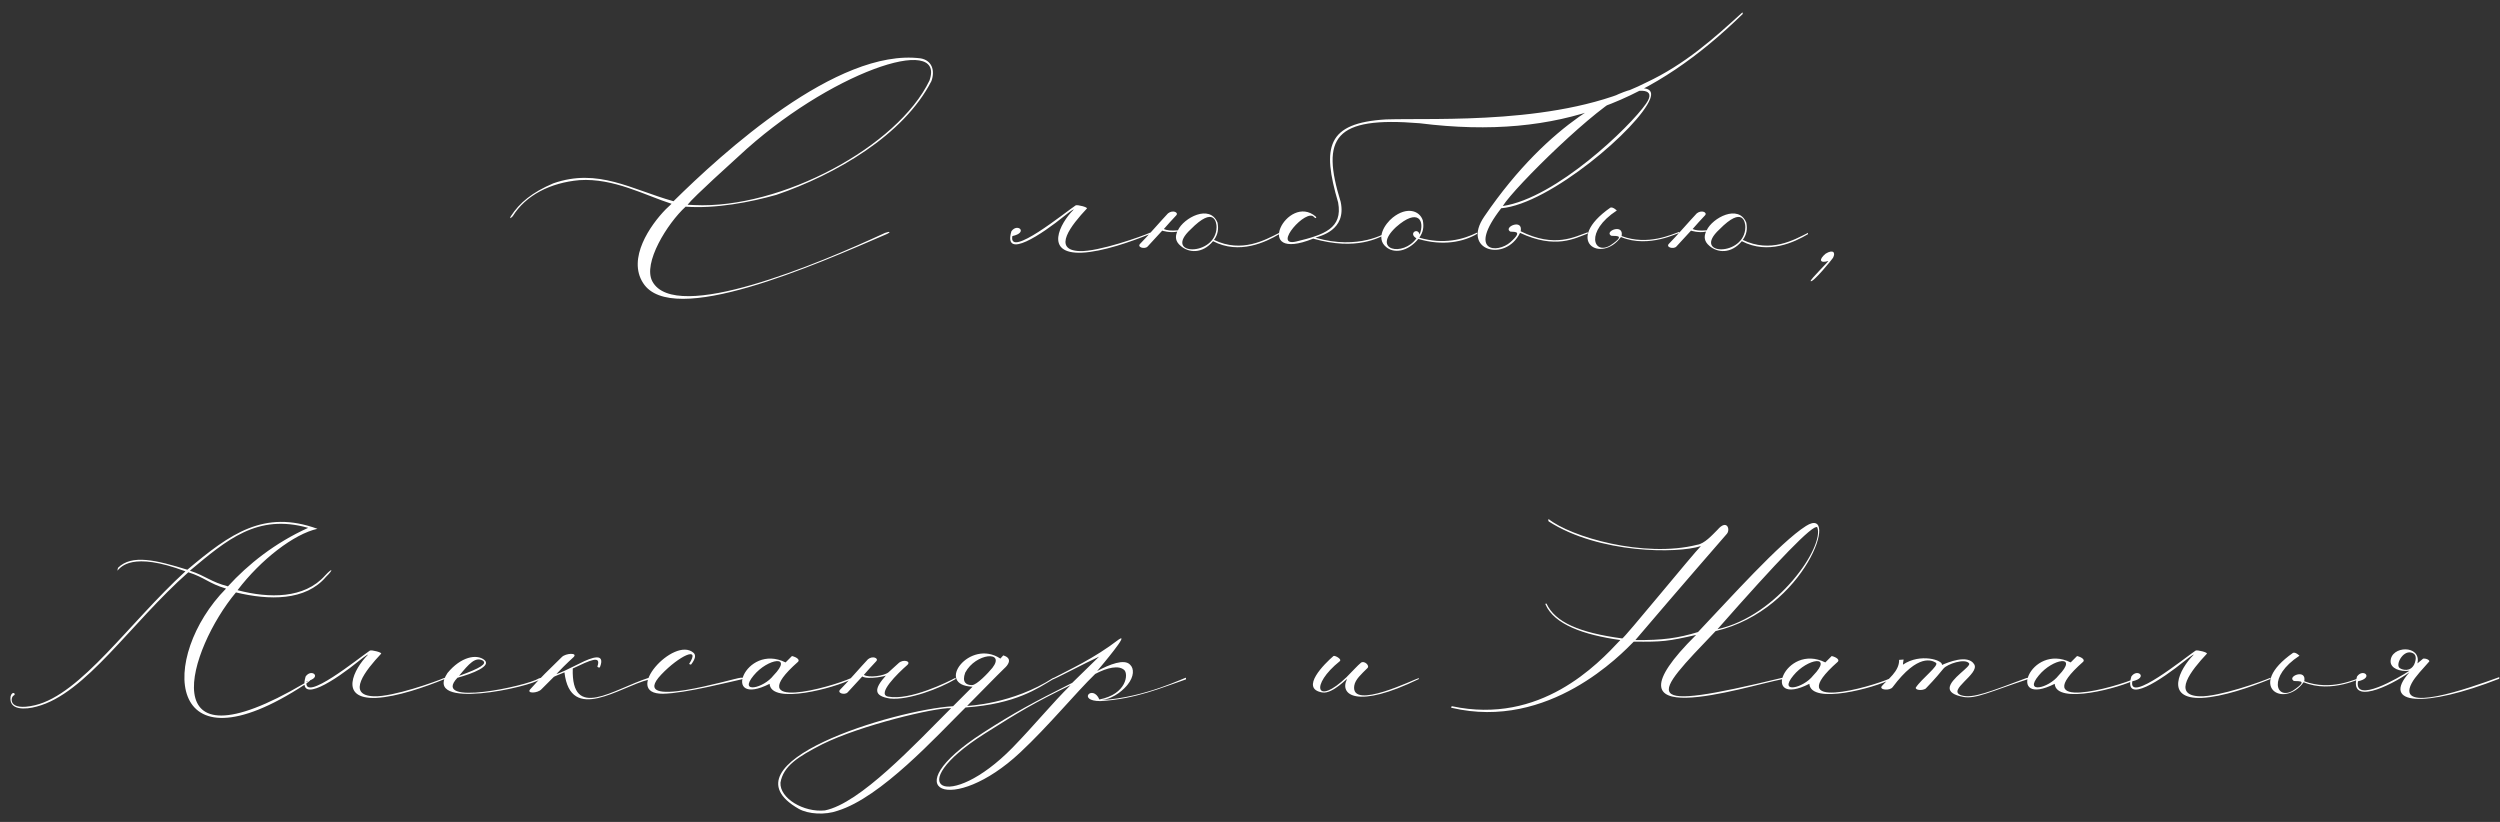 <?xml version="1.0" encoding="UTF-8"?> <svg xmlns="http://www.w3.org/2000/svg" width="219" height="72" viewBox="0 0 219 72" fill="none"><rect x="0" y="0" width="219" height="72" fill="#333333" stroke="none"/><path d="M64.682 13.708C64.262 14.1 60.818 17.18 60.23 17.936L60.818 17.964C68.406 18.328 78.654 12.84 81.426 7.044C82.882 2.872 72.522 6.372 64.682 13.708ZM77.73 20.484C71.318 23.256 58.858 28.744 56.338 24.796C54.938 22.64 56.954 19.728 58.326 18.328L58.83 17.852C56.534 17.124 53.762 15.584 50.766 15.78C48.218 16.004 46.062 17.096 44.914 18.944C44.69 19.168 44.634 19.168 44.746 18.944C45.502 17.768 46.622 16.844 48.47 16.06C52.39 14.688 55.302 16.592 58.998 17.628C63.226 13.456 73.334 4.188 80.642 5.112C81.622 5.28 81.93 6.148 81.594 7.1C79.158 11.86 73.166 15.304 68.014 17.068C65.746 17.712 62.666 18.3 60.062 18.104C58.466 19.56 56.282 23.06 57.15 24.656C59.166 28.38 71.682 23.116 77.534 20.4C78.01 20.232 78.01 20.344 77.73 20.484ZM93.246 18.916C91.314 20.484 87.842 22.836 88.598 20.26C89.13 19.504 90.11 20.372 88.682 20.68C88.318 22.668 93.302 18.608 94.226 17.992C94.366 17.908 95.346 18.16 95.206 18.272C93.862 19.7 92.098 21.912 94.59 21.996C96.242 22.052 100.022 20.708 100.778 20.372V20.484C99.07 21.184 96.578 22.052 94.786 22.136C91.426 22.276 92.854 19.56 94.03 18.384C94.17 18.244 93.834 18.44 93.246 18.916ZM103.127 20.288C102.483 20.428 101.811 20.204 101.811 20.204L100.523 21.604C100.271 21.856 99.571 21.66 99.879 21.352C100.495 20.736 101.755 19.28 102.315 18.692C102.735 18.356 103.267 18.608 103.043 18.86C102.483 19.448 102.455 19.504 101.951 20.064C102.203 20.176 102.567 20.232 103.183 20.176C103.687 19.084 105.983 17.852 106.655 19.504C106.767 20.092 106.683 20.54 106.347 21.016C108.783 22.192 110.827 21.016 112.059 20.4V20.512C110.883 21.212 108.559 22.332 106.263 21.128C105.311 22.276 104.107 22.136 103.435 21.548C102.959 21.156 102.931 20.736 103.127 20.288ZM106.571 19.896C106.571 19.504 106.375 17.992 104.303 20.092C101.783 22.416 106.543 22.5 106.571 19.896ZM115.036 20.904C109.548 23.116 112.796 16.844 115.26 18.972C115.372 19.14 115.232 19.14 115.12 19.028C114.476 18.16 111.396 21.66 113.552 21.156C115.988 20.568 117.64 20.008 117.22 17.74C115.792 12.868 116.212 10.768 121.42 10.46C125.844 10.32 136.792 10.992 144.184 7.24C147.6 5.644 150.12 3.376 152.64 1.08C152.64 1.08 152.612 0.968 152.668 1.22C144.996 8.696 136.82 12.364 124.36 10.796C116.856 10.18 115.708 12.056 117.444 17.684C117.976 20.204 115.596 20.68 115.232 20.82C119.04 21.94 121.448 20.372 121.448 20.372V20.512C120.804 20.792 118.872 21.996 115.036 20.904ZM124.639 19.308C124.751 19.896 124.667 20.344 124.331 20.82C126.459 21.436 128.167 20.988 129.399 20.372V20.484C128.223 21.184 126.403 21.576 124.247 20.932C123.295 22.08 122.091 22.22 121.419 21.632C120.495 20.876 121.307 19.616 122.007 19.056C123.239 18.076 124.359 18.44 124.639 19.308ZM124.359 20.54C124.835 19.364 124.247 18.16 122.287 19.896C120.103 21.94 122.931 22.5 124.079 20.876C123.351 20.456 124.191 19.896 124.359 20.54ZM130.02 18.972C135.928 10.292 141.948 8.08 142.788 7.884C143.936 7.604 144.944 7.632 144.552 8.668C143.6 11.16 135.76 17.88 131.504 18.244C128.508 22.108 131.168 22.22 132.316 21.212C133.632 20.036 132.344 20.4 132.26 20.26C131.728 19.868 133.436 19.14 133.212 20.26C136.208 21.744 137.944 20.736 139.092 20.344V20.456C137.972 20.876 136.264 21.856 133.156 20.4C131.896 23.004 127.976 21.968 130.02 18.972ZM131.644 18.048C136.32 17.348 142.788 11.104 144.188 9.088C145.196 7.66 143.46 7.828 142.368 8.248C140.044 9.144 132.68 16.368 131.644 18.048ZM141.072 21.492C142.696 20.4 141.184 20.764 141.1 20.624C140.568 20.232 142.276 19.56 142.052 20.68C144.376 21.548 146.476 20.512 147.092 20.316V20.428C147.092 20.316 144.488 21.8 141.996 20.764C140.26 23.144 136.9 21.1 141.072 18.188C141.296 18.104 141.632 18.44 141.632 18.44C138.804 20.288 139.588 22.388 141.072 21.492ZM149.448 20.288C148.804 20.428 148.132 20.204 148.132 20.204L146.844 21.604C146.592 21.856 145.892 21.66 146.2 21.352C146.816 20.736 148.076 19.28 148.636 18.692C149.056 18.356 149.588 18.608 149.364 18.86C148.804 19.448 148.776 19.504 148.272 20.064C148.524 20.176 148.888 20.232 149.504 20.176C150.008 19.084 152.304 17.852 152.976 19.504C153.088 20.092 153.004 20.54 152.668 21.016C155.104 22.192 157.148 21.016 158.38 20.4V20.512C157.204 21.212 154.88 22.332 152.584 21.128C151.632 22.276 150.428 22.136 149.756 21.548C149.28 21.156 149.252 20.736 149.448 20.288ZM152.892 19.896C152.892 19.504 152.696 17.992 150.624 20.092C148.104 22.416 152.864 22.5 152.892 19.896ZM160.573 22.584C160.517 22.696 158.809 24.796 158.613 24.628C158.529 24.516 160.265 22.836 160.153 22.864C159.425 23.088 159.285 22.752 159.929 22.22C160.573 21.828 160.825 22.108 160.573 22.584ZM19.968 51.364C21.732 49.432 24.084 47.556 26.996 46.24C22.544 44.98 19.884 47.276 16.636 49.992C18.064 50.468 18.456 50.972 19.968 51.364ZM20.808 51.7C23.58 52.428 26.66 52.456 28.48 50.412C29.152 49.684 29.236 49.88 28.564 50.524C26.772 52.652 23.58 52.596 20.668 51.896C16.524 56.852 13.108 67.828 26.632 59.876C27.416 59.344 27.332 59.54 26.716 59.96C14.424 68.024 13.92 57.524 19.8 51.56C18.288 51.112 17.924 50.58 16.496 50.132C11.428 54.612 7.508 60.772 3.224 61.892C2.244 62.172 0.732 62.256 0.928 60.996C1.068 60.464 1.488 60.8 1.18 60.94C0.956 61.052 0.62 62.34 3.056 61.78C7.088 60.828 11.288 54.584 16.244 50.048C11.54 48.284 10.588 49.684 10.28 49.992L10.336 49.74C11.54 48.536 13.696 49.068 16.412 49.908C20.164 46.744 23.132 44.616 27.808 46.324C25.764 46.772 22.852 49.012 20.808 51.7ZM31.421 57.916C29.489 59.484 26.017 61.836 26.773 59.26C27.305 58.504 28.285 59.372 26.857 59.68C26.493 61.668 31.477 57.608 32.401 56.992C32.541 56.908 33.521 57.16 33.381 57.272C32.037 58.7 30.273 60.912 32.765 60.996C34.417 61.052 38.197 59.708 38.953 59.372V59.484C37.245 60.184 34.753 61.052 32.961 61.136C29.601 61.276 31.029 58.56 32.205 57.384C32.345 57.244 32.009 57.44 31.421 57.916ZM40.211 59.204C42.087 58.532 42.703 58.14 42.283 57.86C41.639 57.524 41.107 58.112 40.211 59.204ZM39.203 58.952C40.379 57.524 41.751 57.272 42.423 57.804C43.095 58.336 41.415 59.008 40.071 59.372C37.691 61.92 46.147 60.1 47.211 59.428C47.519 59.316 47.351 59.456 47.295 59.512C46.483 60.184 36.963 62.284 39.203 58.952ZM49.222 57.552C49.558 57.216 50.622 57.16 50.258 57.552C49.67 58.084 48.942 58.812 48.746 59.036C48.97 59.008 49.782 58.616 50.79 58.112C51.882 57.552 53.058 57.16 52.554 58.448C52.47 58.532 52.33 58.42 52.33 58.392C52.694 57.356 51.714 57.832 50.174 58.56C50.034 63.18 53.702 60.38 56.838 59.372L56.81 59.54C54.318 60.156 49.978 63.432 49.446 58.896C49.082 59.064 48.718 59.176 48.522 59.288L47.43 60.38C47.094 60.744 46.086 60.772 46.45 60.38C47.206 59.512 48.242 58.504 49.222 57.552ZM60.531 58.224L60.363 58.168C61.427 56.516 59.467 57.468 57.927 59.092C54.875 62.312 64.311 59.4 64.871 59.372C65.319 59.344 65.263 59.4 64.955 59.512C64.143 59.68 60.027 60.744 58.067 60.772C54.427 60.8 59.047 55.676 60.755 57.188C60.979 57.384 60.923 57.72 60.531 58.224ZM67.416 59.904C63.077 62.088 65.26 56.264 68.817 58.028L69.376 57.468C69.825 57.58 70.076 57.804 69.909 57.972C64.868 62.424 72.764 60.212 74.556 59.4V59.512C73.184 60.24 67.556 61.78 67.416 59.904ZM67.752 59.176C69.544 57.328 67.249 57.664 66.016 59.176C64.672 60.8 66.885 60.296 67.752 59.176ZM76.037 57.748C76.457 57.412 76.989 57.664 76.765 57.916C76.205 58.504 76.177 58.56 75.673 59.12C76.093 59.4 77.465 59.204 77.829 58.896L78.725 58.084C79.117 57.72 79.845 57.916 79.481 58.252C78.641 58.98 76.765 60.828 77.801 61.024C79.705 61.388 83.037 59.736 83.709 59.372V59.484C82.309 60.324 79.565 61.36 77.969 61.192C76.513 60.968 76.541 60.352 77.633 59.148C77.773 59.204 76.037 59.568 75.533 59.26L74.245 60.66C73.993 60.912 73.293 60.716 73.601 60.408C74.217 59.792 75.477 58.336 76.037 57.748ZM86.933 58.504C88.109 56.992 85.477 57.188 84.553 58.924C84.245 59.764 84.637 60.016 85.141 60.016C85.561 60.016 86.569 58.952 86.933 58.504ZM83.321 62.032C81.893 61.976 75.369 63.544 72.037 65.196C69.909 66.288 68.621 67.1 68.369 68.556C68.285 69.928 70.413 71.188 72.261 70.992C75.341 70.376 80.129 65.224 83.321 62.032ZM92.281 59.372V59.484C90.909 60.296 89.005 61.668 84.581 61.976C82.033 64.496 77.189 69.844 73.381 71.02C72.289 71.412 70.805 71.328 69.965 70.852C62.965 66.848 78.337 62.172 83.489 61.864L85.197 60.156C81.837 60.044 84.945 55.9 87.633 57.692L87.885 57.412C88.809 57.692 88.221 58.336 87.997 58.532C87.353 59.148 85.645 60.912 84.721 61.836C84.721 61.836 88.697 61.696 92.281 59.372ZM93.785 60.016C90.565 61.584 89.305 62.34 86.253 64.272C78.805 69.004 83.089 71.216 88.689 65.504C90.649 63.488 92.189 61.584 93.785 60.016ZM96.305 61.276C98.713 60.8 98.853 59.036 98.489 58.7C98.013 58.252 97.005 58.476 95.941 59.036C94.233 60.688 91.853 63.6 89.361 65.924C83.481 71.44 78.077 69.368 86.113 64.188C88.801 62.452 90.565 61.5 93.925 59.82L96.277 57.524C95.157 58.028 92.217 59.596 92.217 59.512V59.428C93.701 58.644 95.829 57.692 98.013 56.012C98.993 55.368 96.529 58.28 96.109 58.784C97.201 58.196 98.489 57.692 98.993 58.224C99.357 58.56 99.357 59.26 98.769 59.988C98.545 60.268 97.705 61.192 96.473 61.332C100.365 61.108 103.893 59.288 103.893 59.372V59.512C101.821 60.212 99.497 61.248 96.389 61.416C94.317 61.416 95.717 59.904 96.305 61.276ZM124.288 59.484C118.884 62.116 117.316 60.884 117.988 59.512C118.128 59.26 116.756 60.828 115.832 60.66C113.816 60.324 116.056 58.112 116.812 57.468C116.896 57.384 117.568 57.72 117.372 57.916C114.74 60.016 115.272 61.892 117.96 59.316C118.464 58.812 118.94 58.28 119.22 58.056C119.5 57.832 120.032 58.308 119.78 58.532C119.276 59.036 118.716 59.512 118.632 60.072C118.296 62.284 123.98 59.456 124.288 59.4V59.484ZM158.21 46.072C161.234 44.168 158.238 53.408 150.286 55.284C144.686 61.136 143.286 62.48 156.138 59.372C156.278 59.512 156.194 59.484 156.194 59.484C152.722 60.156 139.646 64.468 148.578 55.62C146.114 56.18 145.638 56.236 143.118 56.208C142.082 57.244 135.698 64.02 127.158 62.004C127.046 61.892 127.158 61.948 127.186 61.864C134.942 63.516 139.954 58.196 141.942 56.068C138.722 55.62 136.146 54.696 135.39 52.96C135.39 52.96 135.334 52.848 135.474 52.876C136.23 54.5 138.33 55.424 142.11 55.928C142.222 55.984 148.298 48.536 148.998 47.836C146.954 48.508 140.066 48.508 135.67 45.68C135.586 45.596 135.67 45.568 135.642 45.456C137.574 47.024 144.014 48.9 148.662 47.724C149.306 47.64 149.978 46.884 150.454 46.408C151.294 45.428 151.602 46.408 151.266 46.772C148.046 50.468 143.482 55.788 143.258 56.068C145.638 56.096 146.982 55.9 148.746 55.368C151.462 52.512 155.942 47.5 158.21 46.072ZM150.454 55.116C155.718 53.968 159.862 47.836 159.19 46.184C158.826 45.904 155.774 49.068 150.454 55.116ZM158.498 59.904C154.158 62.088 156.342 56.264 159.898 58.028L160.458 57.468C160.906 57.58 161.158 57.804 160.99 57.972C155.95 62.424 163.846 60.212 165.638 59.4V59.512C164.266 60.24 158.638 61.78 158.498 59.904ZM158.834 59.176C160.626 57.328 158.33 57.664 157.098 59.176C155.754 60.8 157.966 60.296 158.834 59.176ZM167.819 60.24C168.323 59.456 169.919 58.28 169.583 58.056C169.275 57.86 168.043 57.188 165.803 60.184C165.551 60.548 164.571 60.436 164.851 60.1C165.327 59.54 166.391 58.812 166.363 57.804L166.755 57.776C166.755 57.832 166.699 58.056 166.699 58.224C168.211 57.188 170.227 57.832 170.115 58.252C170.563 58.056 172.383 57.272 172.943 58.196C173.447 59.036 170.479 60.492 171.823 60.912C172.803 61.22 174.343 60.576 177.507 59.4C177.675 59.344 177.899 59.4 177.675 59.484C174.287 60.604 173.083 61.248 171.991 61.052C171.095 60.884 170.787 60.604 170.787 60.268C170.815 59.456 172.691 58.392 172.495 58.112C172.131 57.636 170.591 58.168 170.255 58.56C169.975 58.896 169.583 59.4 168.687 60.324C168.379 60.52 167.791 60.464 167.819 60.24ZM179.991 59.904C175.651 62.088 177.835 56.264 181.391 58.028L181.951 57.468C182.399 57.58 182.651 57.804 182.483 57.972C177.443 62.424 185.339 60.212 187.131 59.4V59.512C185.759 60.24 180.131 61.78 179.991 59.904ZM180.327 59.176C182.119 57.328 179.823 57.664 178.591 59.176C177.247 60.8 179.459 60.296 180.327 59.176ZM191.355 57.916C189.423 59.484 185.951 61.836 186.707 59.26C187.239 58.504 188.219 59.372 186.791 59.68C186.427 61.668 191.411 57.608 192.335 56.992C192.475 56.908 193.455 57.16 193.315 57.272C191.971 58.7 190.207 60.912 192.699 60.996C194.351 61.052 198.131 59.708 198.887 59.372V59.484C197.179 60.184 194.687 61.052 192.895 61.136C189.535 61.276 190.963 58.56 192.139 57.384C192.279 57.244 191.943 57.44 191.355 57.916ZM200.873 60.492C202.497 59.4 200.985 59.764 200.901 59.624C200.369 59.232 202.077 58.56 201.853 59.68C204.177 60.548 206.277 59.512 206.893 59.316V59.428C206.893 59.316 204.289 60.8 201.797 59.764C200.061 62.144 196.701 60.1 200.873 57.188C201.097 57.104 201.433 57.44 201.433 57.44C198.605 59.288 199.389 61.388 200.873 60.492ZM211.208 57.16C210.452 56.992 209.808 58.28 210.228 58.532C210.48 58.7 211.152 58.868 211.488 58.196C211.684 57.72 211.712 57.272 211.208 57.16ZM211.068 58.756C210.2 58.868 209.416 58.532 209.416 57.944C209.416 56.544 212.132 56.46 211.768 58.112L212.272 57.692C212.636 57.664 212.86 57.888 212.804 57.944C212.272 58.56 211.572 59.26 211.264 59.848C209.836 62.536 216.108 60.352 218.936 59.316V59.456C212.384 62.032 208.52 61.752 211.068 58.896C209.332 60.128 205.72 61.836 206.476 59.26C207.008 58.504 207.988 59.372 206.56 59.68C206.196 61.668 210.144 59.372 211.068 58.756Z" fill="white"></path></svg> 